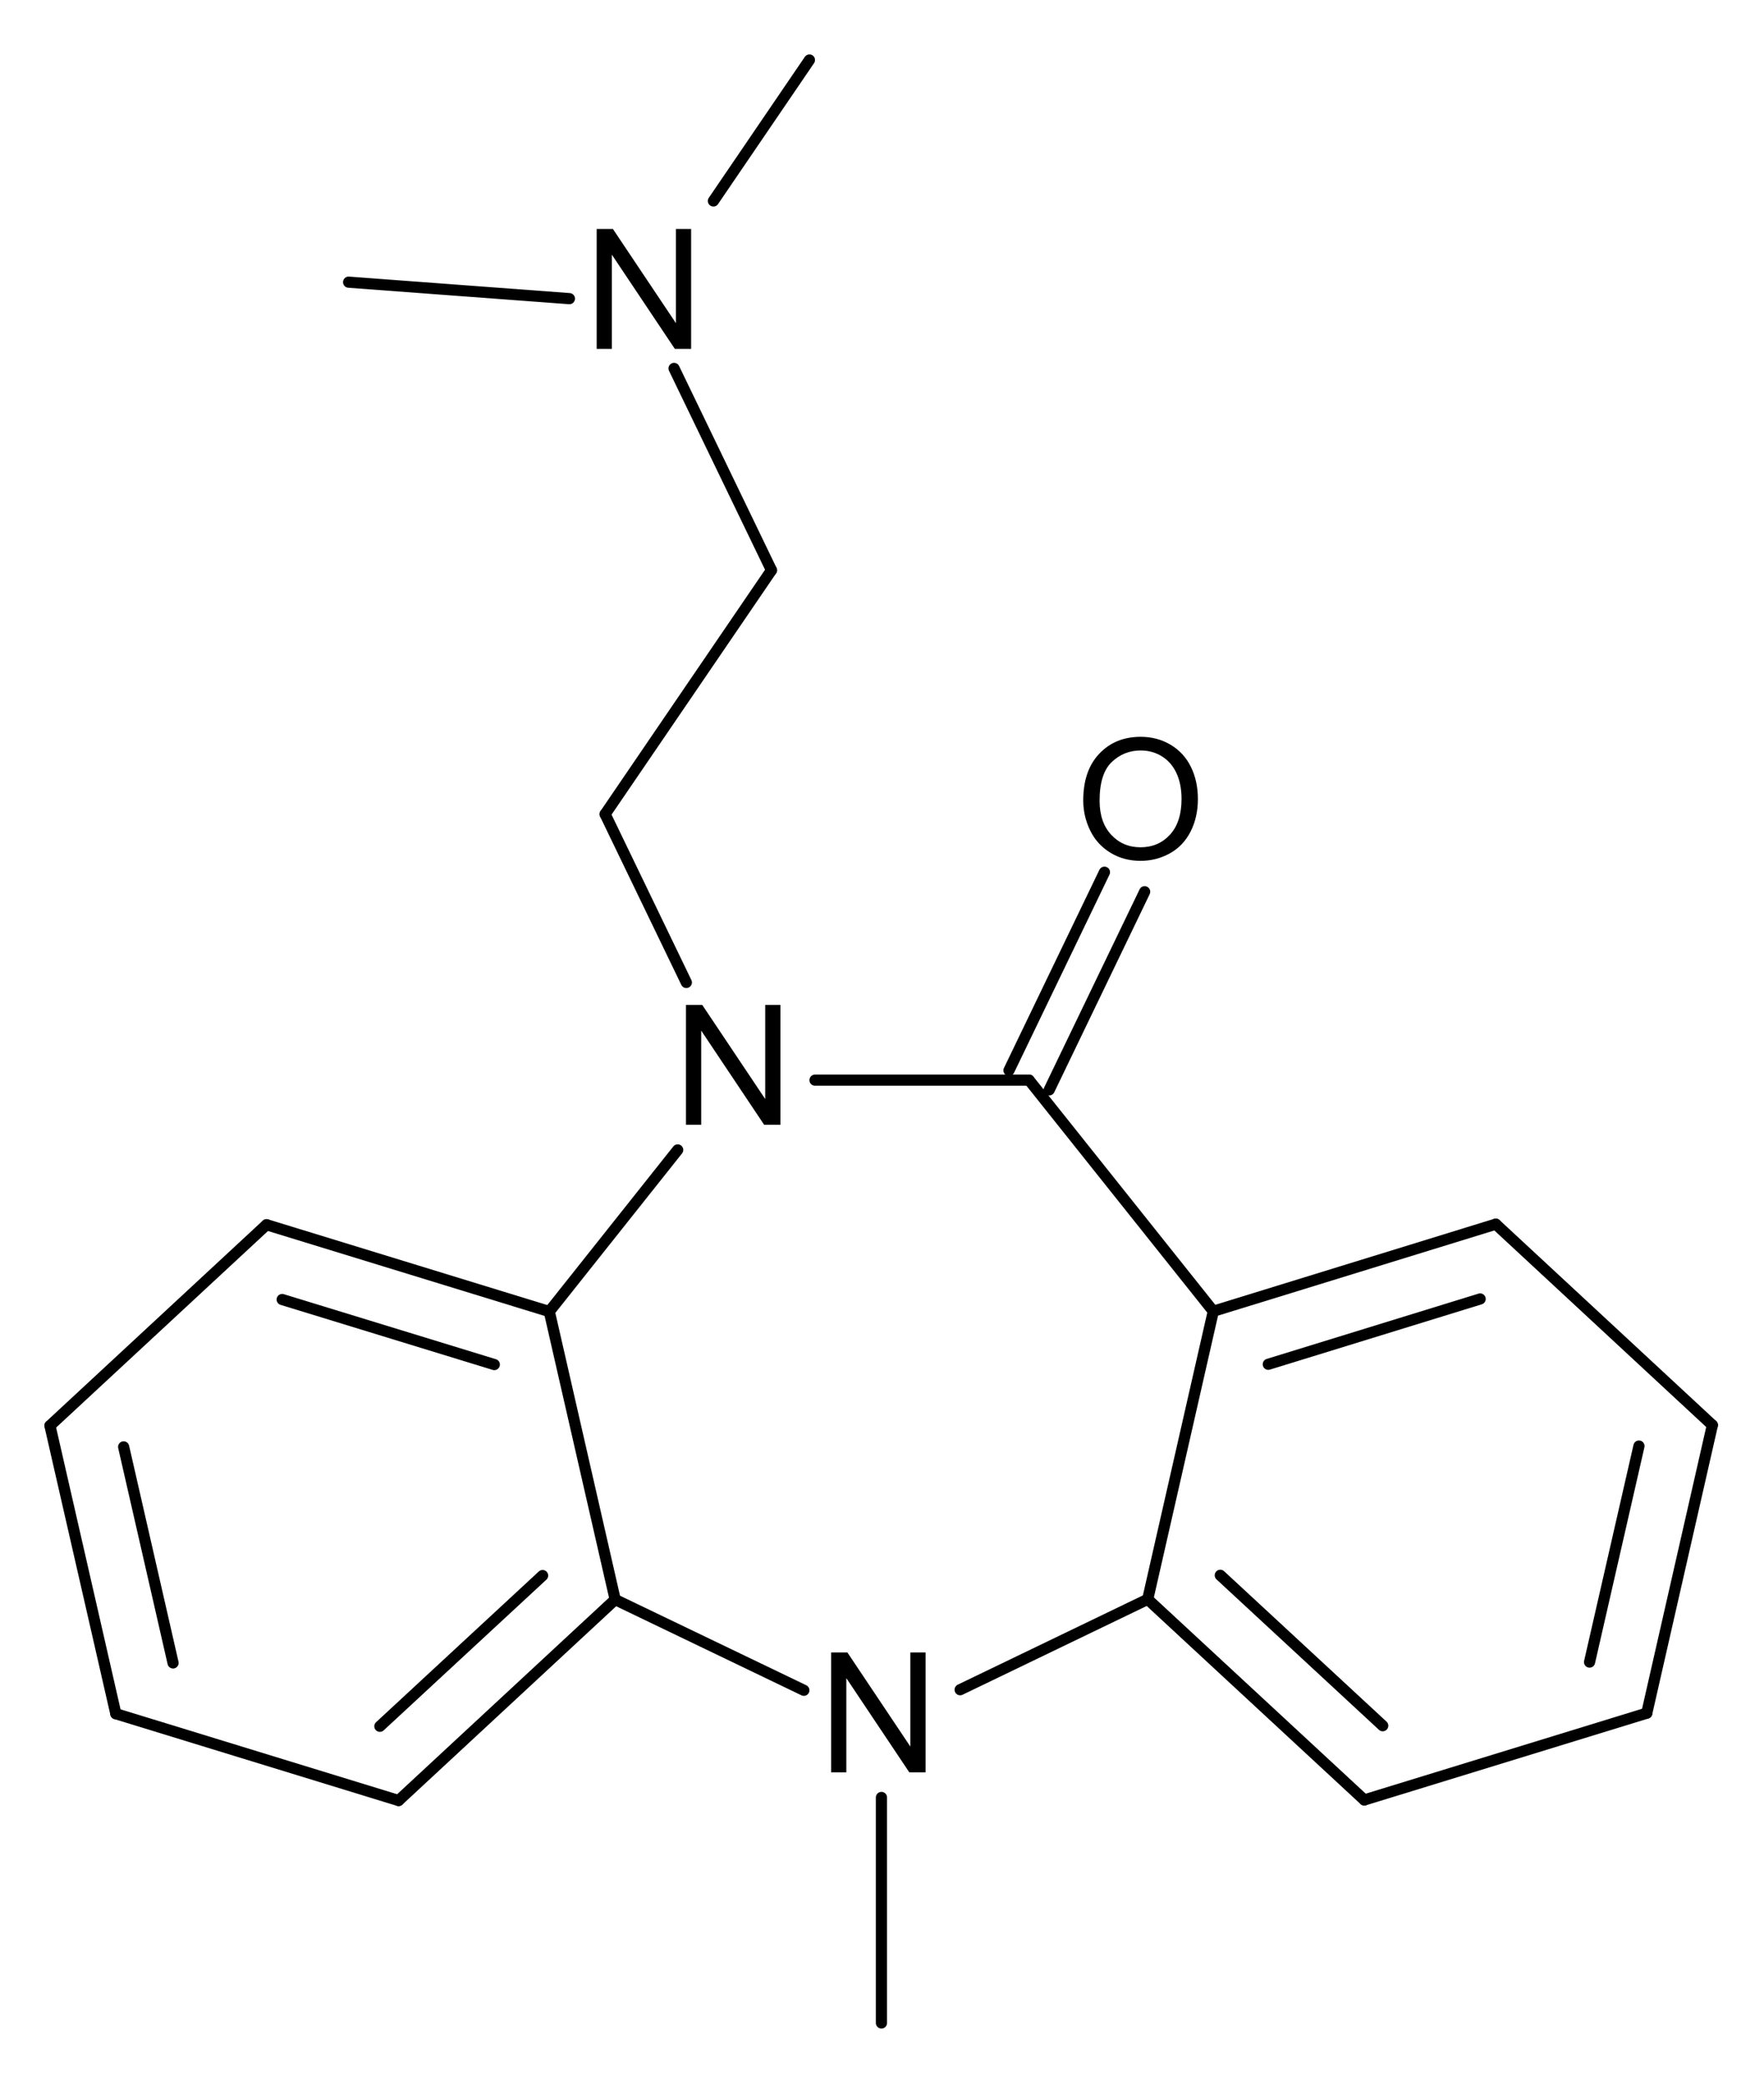 <?xml version="1.0" encoding="UTF-8" standalone="no"?>
<svg
   xmlns:dc="http://purl.org/dc/elements/1.1/"
   xmlns:cc="http://creativecommons.org/ns#"
   xmlns:rdf="http://www.w3.org/1999/02/22-rdf-syntax-ns#"
   xmlns:svg="http://www.w3.org/2000/svg"
   xmlns="http://www.w3.org/2000/svg"
   xmlns:sodipodi="http://sodipodi.sourceforge.net/DTD/sodipodi-0.dtd"
   xmlns:inkscape="http://www.inkscape.org/namespaces/inkscape"
   width="632px"
   height="747px"
   version="1.0"
   viewBox="0 0 632 747"
   id="svg3885"
   inkscape:version="0.48.0 r9654"
   sodipodi:docname="Dibenzepin_structure.svg">
  <defs
     id="defs3963" />
  <sodipodi:namedview
     pagecolor="#ffffff"
     bordercolor="#666666"
     borderopacity="1"
     objecttolerance="10"
     gridtolerance="10"
     guidetolerance="10"
     inkscape:pageopacity="0"
     inkscape:pageshadow="2"
     inkscape:window-width="640"
     inkscape:window-height="480"
     id="namedview3961"
     showgrid="false"
     inkscape:zoom="0.34270415"
     inkscape:cx="316"
     inkscape:cy="373.5"
     inkscape:window-x="0"
     inkscape:window-y="0"
     inkscape:window-maximized="0"
     inkscape:current-layer="svg3885" />
  <g
     font-family="Helvetica"
     font-size="48pt"
     stroke-linecap="round"
     id="g3887">
    <g
       stroke="#000000"
       stroke-width="4"
       id="g3889">
      <path
         style=""
         d="m 368.7,387 66,82.8"
         id="line3891" />
      <path
         style=""
         d="m 142.8,645.1 77.6,-72"
         id="line3893" />
      <path
         style=""
         d="m 136.1,618.5 58.3,-54"
         id="line3895" />
      <path
         style=""
         d="M 255.6,72 290,21.5"
         id="line3897" />
      <path
         style=""
         d="M 488.8,644.9 590,613.8"
         id="line3899" />
      <path
         style=""
         d="m 95.5,438.8 -77.6,72"
         id="line3901" />
      <path
         style=""
         d="M 245.9,352 216.8,291.7"
         id="line3903" />
      <path
         style=""
         d="m 411.2,573 77.6,71.9"
         id="line3905" />
      <path
         style=""
         d="m 437.2,564.4 58.2,53.9"
         id="line3907" />
      <path
         style=""
         d="m 361.5,383.5 34.2,-71"
         id="line3909" />
      <path
         style=""
         d="m 375.9,390.5 34.2,-71"
         id="line3911" />
      <path
         style=""
         d="M 590,613.8 613.5,510.6"
         id="line3913" />
      <path
         style=""
         d="m 569.5,595.5 17.7,-77.4"
         id="line3915" />
      <path
         style=""
         d="m 204,107 -79.1,-5.9"
         id="line3917" />
      <path
         style=""
         d="M 216.8,291.7 276.4,204.3"
         id="line3919" />
      <path
         style=""
         d="M 220.4,573.1 196.8,469.9"
         id="line3921" />
      <path
         style=""
         d="m 292,387 76.7,0"
         id="line3923" />
      <path
         style=""
         d="m 288,605.6 -67.6,-32.5"
         id="line3925" />
      <path
         style=""
         d="m 315.8,644 0,80.8"
         id="line3927" />
      <path
         style=""
         d="M 411.2,573 344,605.4"
         id="line3929" />
      <path
         style=""
         d="m 41.5,614 101.3,31.1"
         id="line3931" />
      <path
         style=""
         d="M 196.8,469.9 242.8,412"
         id="line3933" />
      <path
         style=""
         d="m 196.8,469.9 -101.3,-31.1"
         id="line3935" />
      <path
         style=""
         d="M 177.1,488.9 101.1,465.6"
         id="line3937" />
      <path
         style=""
         d="M 434.7,469.8 411.2,573"
         id="line3939" />
      <path
         style=""
         d="m 613.5,510.6 -77.6,-72"
         id="line3941" />
      <path
         style=""
         d="M 17.9,510.8 41.5,614"
         id="line3943" />
      <path
         style=""
         d="M 44.3,518.4 62,595.8"
         id="line3945" />
      <path
         style=""
         d="M 276.4,204.3 241.5,132"
         id="line3947" />
      <path
         style=""
         d="M 535.9,438.6 434.7,469.8"
         id="line3949" />
      <path
         style=""
         d="m 530.3,465.4 -75.9,23.4"
         id="line3951" />
    </g>
    <g
       style="fill:#000000"
       id="text3953">
      <path
         d="m 213.77,125 0,-42.949 5.83,0 22.559,33.721 0,-33.721 5.449,0 0,42.949 -5.83,0 -22.559,-33.75 0,33.75 z"
         style="fill:#000000"
         id="path3999" />
    </g>
    <g
       style="fill:#000000"
       id="text3955">
      <path
         d="m 245.77,403 0,-42.949 5.83,0 22.559,33.721 0,-33.721 5.449,0 0,42.949 -5.83,0 -22.559,-33.75 0,33.75 z"
         style="fill:#000000"
         id="path4002" />
    </g>
    <g
       style="fill:#000000"
       id="text3957">
      <path
         d="m 297.77,635 0,-42.949 5.83,0 22.559,33.721 0,-33.721 5.449,0 0,42.949 -5.83,0 -22.559,-33.75 0,33.75 z"
         style="fill:#000000"
         id="path4005" />
    </g>
    <g
       style="fill:#000000"
       id="text3959">
      <path
         d="m 388.1,286.782 c 0,-7.129 1.914,-12.71 5.742,-16.743 3.828,-4.033 8.77,-6.05 14.824,-6.05 3.965,5e-5 7.539,0.947 10.723,2.842 3.184,1.895 5.61,4.536 7.28,7.925 1.67,3.389 2.505,7.231 2.505,11.528 -4e-5,4.355 -0.879,8.252 -2.637,11.689 -1.758,3.438 -4.248,6.04 -7.471,7.808 -3.223,1.768 -6.699,2.651 -10.43,2.651 -4.043,0 -7.656,-0.977 -10.84,-2.93 -3.184,-1.953 -5.596,-4.619 -7.236,-7.998 -1.641,-3.379 -2.461,-6.953 -2.461,-10.723 z m 5.859,0.088 c -1e-5,5.176 1.392,9.253 4.175,12.231 2.783,2.979 6.274,4.468 10.474,4.468 4.277,1e-5 7.798,-1.504 10.562,-4.512 2.764,-3.008 4.145,-7.275 4.146,-12.803 -4e-5,-3.496 -0.591,-6.548 -1.772,-9.155 -1.182,-2.607 -2.91,-4.629 -5.186,-6.064 -2.275,-1.436 -4.829,-2.153 -7.661,-2.153 -4.023,4e-5 -7.485,1.382 -10.386,4.146 -2.9,2.764 -4.351,7.378 -4.351,13.843 z"
         style="fill:#000000"
         id="path4008" />
    </g>
  </g>
</svg>
